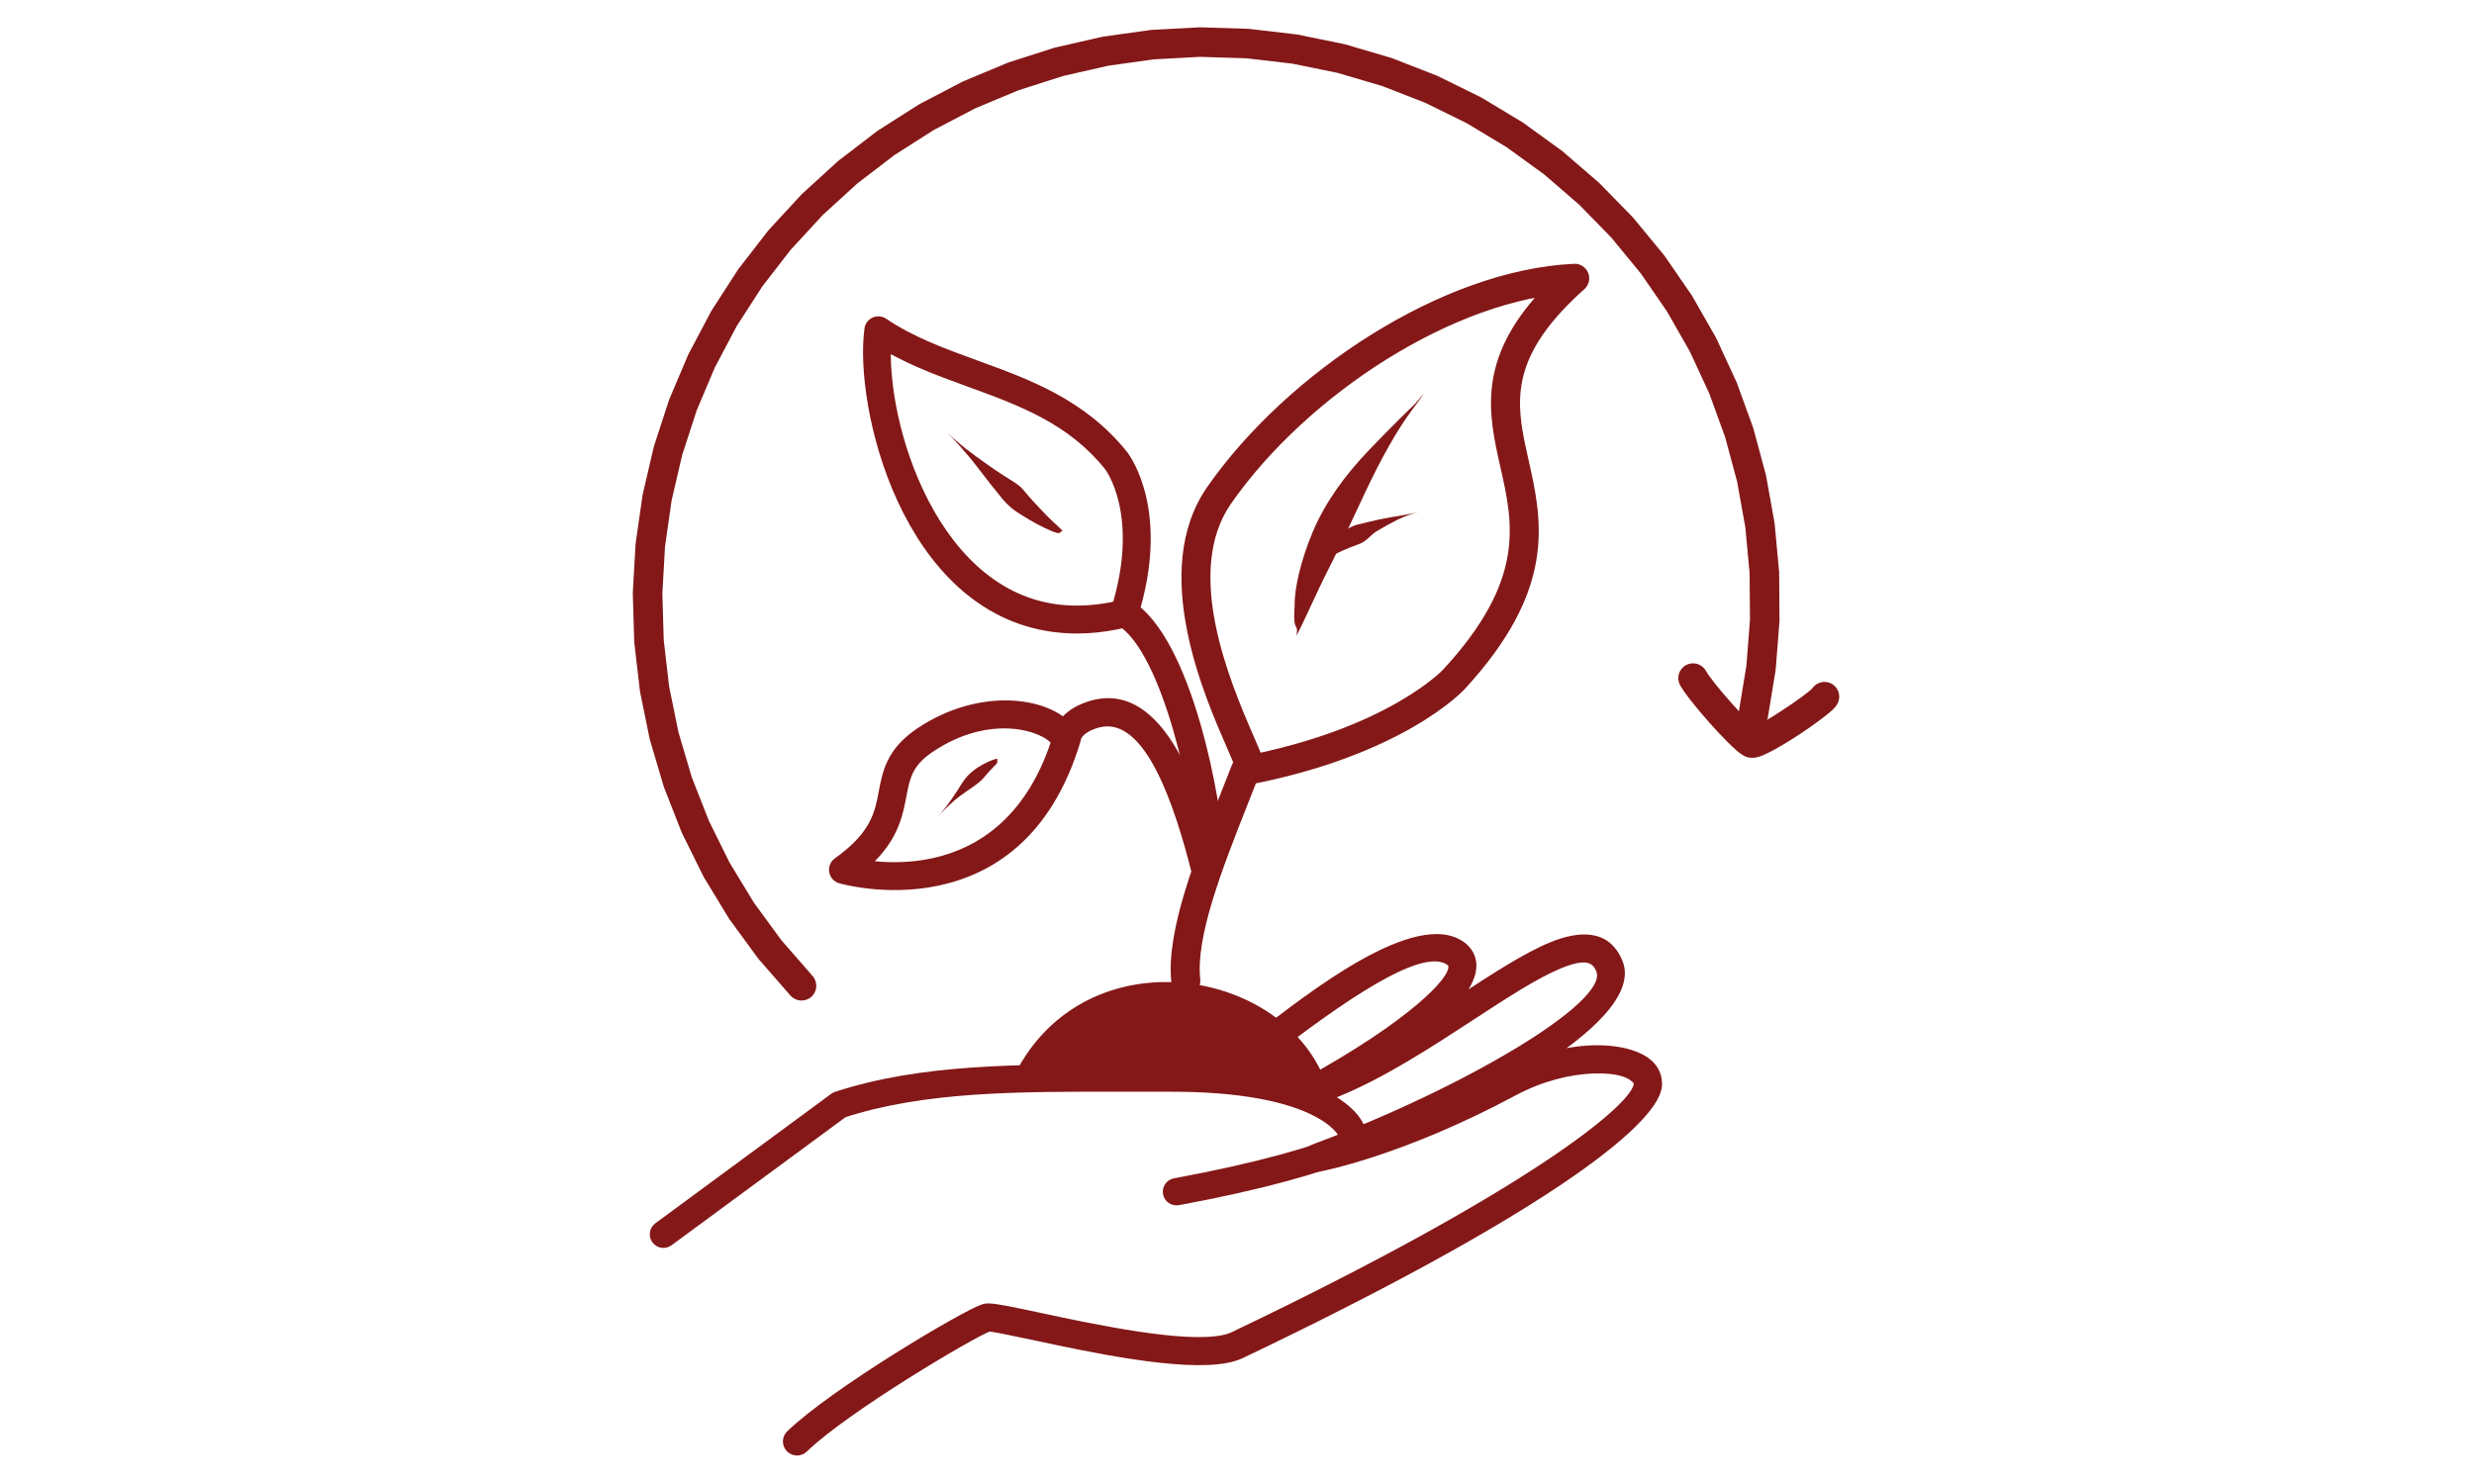 <svg version="1.0" preserveAspectRatio="xMidYMid meet" height="300" viewBox="0 0 375 225" zoomAndPan="magnify" width="500" xmlns:xlink="http://www.w3.org/1999/xlink" xmlns="http://www.w3.org/2000/svg"><defs><clipPath id="7530ec4ba0"><path clip-rule="nonzero" d="M 118 141 L 252 141 L 252 220.848 L 118 220.848 Z M 118 141"></path></clipPath><clipPath id="a7673a364a"><path clip-rule="nonzero" d="M 95.902 4.098 L 270 4.098 L 270 152 L 95.902 152 Z M 95.902 4.098"></path></clipPath><clipPath id="9679f87f53"><path clip-rule="nonzero" d="M 254 100 L 278.902 100 L 278.902 115 L 254 115 Z M 254 100"></path></clipPath></defs><rect fill-opacity="1" height="270" y="-22.5" fill="#ffffff" width="450" x="-37.5"></rect><rect fill-opacity="1" height="270" y="-22.5" fill="#ffffff" width="450" x="-37.5"></rect><path fill-rule="nonzero" fill-opacity="1" d="M 153.77 162.973 C 164.555 141.48 195.098 146.656 201.156 164.684 Z M 153.77 162.973" fill="#841818"></path><path fill-rule="nonzero" fill-opacity="1" d="M 177.555 148.977 C 176.684 141.215 181.301 129.723 185.035 120.293 C 185.609 118.848 186.176 117.418 186.703 116.047 C 186.977 115.34 187.598 114.824 188.344 114.68 C 210.66 110.434 218.992 101.254 218.707 101.559 C 231.383 87.863 229.324 79.266 227.418 70.805 C 225.633 62.871 223.812 54.66 233.547 44.141 C 234.629 42.969 235.848 41.777 237.223 40.555 L 238.785 44.395 C 220.527 45.223 198.145 59.809 186.613 76.336 C 179.402 86.664 186.367 103.219 190.012 111.598 C 190.656 113.078 191.254 114.445 191.496 115.297 C 191.824 116.465 191.145 117.684 189.973 118.012 C 188.805 118.344 187.586 117.66 187.258 116.492 C 187.121 116.012 186.695 115.012 185.973 113.352 C 182.707 105.844 174.094 86.578 183 73.816 C 195.102 56.477 218.625 40.902 238.586 39.996 C 239.52 39.953 240.375 40.504 240.727 41.367 C 241.078 42.227 240.848 43.219 240.152 43.84 C 238.871 44.98 237.758 46.074 236.777 47.133 C 228.57 56 230.016 62.301 231.715 69.836 C 233.785 79.039 235.988 89.367 221.941 104.551 C 221.656 104.855 212.508 114.562 189.168 119.008 L 190.809 117.637 C 190.27 119.031 189.703 120.461 189.129 121.914 C 185.188 131.867 181.215 142.09 181.93 148.488 C 182.066 149.695 181.199 150.785 179.988 150.922 C 178.781 151.055 177.691 150.188 177.555 148.977 Z M 177.555 148.977" fill="#841818"></path><path fill-rule="nonzero" fill-opacity="1" d="M 99.336 185.473 L 125.992 165.844 C 126.172 165.711 126.367 165.609 126.574 165.543 C 139.52 161.301 154.219 161.352 170.539 161.383 C 172.762 161.387 174.992 161.391 177.281 161.387 C 198.438 161.332 206.91 167.473 207.223 172.387 C 207.227 172.473 207.23 172.555 207.23 172.637 L 207.23 172.633 C 207.23 173.805 206.676 175.086 205.344 175.66 C 200.535 177.734 191.738 180.316 178.703 182.723 C 177.578 182.93 176.496 182.188 176.289 181.062 C 176.082 179.938 176.824 178.859 177.949 178.652 C 190.863 176.27 199.309 173.754 203.703 171.859 C 203.172 172.086 203.09 172.566 203.09 172.645 C 203.09 172.645 203.09 172.648 203.09 172.648 C 203.043 171.93 199.137 165.473 177.293 165.523 C 174.996 165.531 172.746 165.527 170.531 165.523 C 154.027 165.488 140.051 165.484 127.863 169.477 L 128.449 169.176 L 101.789 188.805 C 100.867 189.484 99.574 189.285 98.895 188.367 C 98.219 187.445 98.414 186.148 99.336 185.473 Z M 99.336 185.473" fill="#841818"></path><g clip-path="url(#7530ec4ba0)"><path fill-rule="nonzero" fill-opacity="1" d="M 119.324 217.012 C 126.031 210.523 145.914 198.719 148.82 197.777 C 148.926 197.742 149.062 197.703 149.223 197.672 C 149.453 197.629 149.668 197.621 149.812 197.621 C 151.039 197.613 154.121 198.285 157.543 199.016 C 166.305 200.891 179.191 203.598 185.164 202.453 C 185.797 202.332 186.273 202.18 186.609 202.02 C 232.094 180.309 247.285 167.445 247.652 164.309 C 247.652 164.309 247.652 164.32 247.652 164.348 C 247.648 164.234 246.742 162.586 241.555 162.758 C 238.094 162.871 233.816 163.887 229.75 166.07 C 212.504 175.328 200.207 177.602 200.043 177.633 C 198.957 177.832 197.895 177.168 197.602 176.098 C 197.305 175.031 197.875 173.918 198.914 173.531 C 222.137 164.871 243.711 151.965 241.977 147.312 C 241.973 147.305 241.969 147.293 241.965 147.285 L 241.965 147.281 C 241.434 145.988 240.469 145.238 236.617 146.812 C 233.086 148.258 228.57 151.195 223.324 154.621 C 217.07 158.707 209.918 163.391 202.914 166.254 C 201.578 166.801 200.246 167.281 198.91 167.688 C 197.863 168.004 196.746 167.477 196.324 166.469 C 195.902 165.461 196.309 164.293 197.27 163.77 C 213.781 154.742 219.988 148.078 219.523 146.41 C 219.523 146.414 219.523 146.418 219.527 146.418 L 219.527 146.422 C 219.527 146.418 219.527 146.418 219.527 146.418 C 219.531 146.426 219.508 146.383 219.402 146.305 C 215.426 143.43 202.746 152.559 193.059 159.973 C 192.289 160.562 191.57 161.109 190.902 161.617 C 189.961 162.328 188.621 162.145 187.91 161.203 C 187.199 160.262 187.383 158.922 188.324 158.211 C 188.977 157.719 189.695 157.168 190.461 156.582 C 197.965 150.84 214.582 137.547 221.906 142.844 C 222.426 143.219 222.879 143.691 223.215 144.27 L 223.219 144.27 C 223.238 144.305 223.254 144.332 223.273 144.367 L 223.273 144.371 C 223.43 144.656 223.551 144.953 223.637 145.262 C 225.254 151.051 213.855 159.57 199.316 167.516 L 197.676 163.598 C 198.859 163.238 200.066 162.805 201.293 162.301 C 207.852 159.621 214.652 155.188 220.988 151.047 C 226.09 147.715 231 144.496 235 142.859 C 239.02 141.215 243.852 140.613 245.918 145.664 C 245.938 145.711 245.961 145.773 245.98 145.82 C 249.629 155.613 220.332 170.105 200.406 177.531 L 199.273 173.43 C 199.113 173.461 210.961 171.305 227.73 162.305 C 232.375 159.816 237.297 158.625 241.414 158.488 C 245.73 158.348 251.766 159.473 251.922 164.207 C 251.93 164.41 251.918 164.609 251.895 164.805 C 251.18 170.93 232.492 184.852 188.449 205.875 C 187.688 206.238 186.84 206.484 185.969 206.648 C 178.914 207.996 164.914 204.961 156.652 203.195 C 152.832 202.379 150.457 201.887 149.84 201.891 C 149.82 201.891 149.898 201.891 150.023 201.867 C 150.102 201.852 150.145 201.84 150.137 201.84 C 147.957 202.547 128.621 213.961 122.293 220.082 C 121.445 220.902 120.094 220.879 119.273 220.031 C 118.453 219.184 118.477 217.832 119.324 217.012 Z M 119.324 217.012" fill="#841818"></path></g><path fill-rule="nonzero" fill-opacity="1" d="M 181.324 129.535 C 180.992 121.547 176.34 98.965 169.348 94.727 C 168.516 94.223 168.133 93.215 168.426 92.285 C 172.895 77.996 167.453 71.062 167.484 71.109 L 167.488 71.109 C 167.48 71.098 167.492 71.117 167.496 71.117 L 169.145 69.797 L 167.496 71.121 C 161.957 64.227 154.598 61.504 146.719 58.637 C 141.77 56.836 136.57 54.953 131.945 51.832 L 135.227 50.363 C 133.668 61.801 141.047 89.012 160.113 91.613 C 162.977 92.004 166.168 91.863 169.715 91.02 C 170.852 90.746 171.992 91.449 172.262 92.586 C 172.531 93.723 171.832 94.863 170.695 95.133 C 166.688 96.09 162.969 96.273 159.543 95.805 C 136.672 92.688 129.41 61.699 131.035 49.793 C 131.133 49.066 131.602 48.445 132.266 48.148 C 132.934 47.848 133.711 47.914 134.316 48.324 C 138.438 51.109 143.133 52.828 148.164 54.66 C 155.926 57.488 164.414 60.531 170.797 68.473 L 169.145 69.797 L 170.797 68.477 C 170.812 68.492 170.809 68.488 170.828 68.512 L 170.832 68.516 C 171.457 69.328 177.43 77.676 172.465 93.547 L 171.543 91.109 C 180.785 96.711 185.242 121.918 185.551 129.359 C 185.602 130.523 184.691 131.512 183.527 131.559 C 182.359 131.609 181.371 130.703 181.324 129.535 Z M 181.324 129.535" fill="#841818"></path><path fill-rule="nonzero" fill-opacity="1" d="M 180.723 132.703 C 178.121 122.297 173.637 108.539 166.668 110.281 C 166.559 110.309 166.453 110.336 166.344 110.371 C 163.512 111.242 163.812 112.66 163.863 111.945 C 163.852 112.102 163.824 112.258 163.777 112.41 C 154.938 141.969 127.445 133.992 127.188 133.914 L 127.184 133.914 C 127.18 133.914 127.191 133.914 127.191 133.914 C 126.41 133.688 125.824 133.035 125.688 132.23 C 125.551 131.426 125.883 130.613 126.547 130.141 C 132.098 126.184 132.621 123.055 133.207 119.961 C 133.762 117.035 134.379 113.754 138.598 110.746 L 138.598 110.742 C 138.719 110.656 138.844 110.57 138.969 110.484 C 148.617 103.961 159.734 105.578 163.16 110.645 C 163.281 110.828 163.398 111.02 163.504 111.219 C 164.055 112.258 163.656 113.547 162.617 114.094 C 161.578 114.645 160.289 114.246 159.742 113.207 C 159.711 113.152 159.676 113.09 159.633 113.027 C 158.094 110.75 150.02 108.152 141.352 114.012 C 141.258 114.074 141.156 114.145 141.066 114.211 C 138.254 116.215 137.898 118.066 137.387 120.754 C 136.691 124.434 135.801 128.77 129.02 133.605 L 128.375 129.828 C 128.383 129.832 128.383 129.832 128.395 129.832 L 128.387 129.832 C 128.875 129.973 152.082 136.656 159.699 111.188 L 159.617 111.652 C 159.668 110.938 160.285 107.785 165.094 106.305 C 165.273 106.246 165.453 106.199 165.633 106.152 C 177.809 103.105 182.988 124.227 184.852 131.672 C 185.137 132.812 184.445 133.969 183.305 134.254 C 182.164 134.539 181.008 133.844 180.723 132.703 Z M 180.723 132.703" fill="#841818"></path><path fill-rule="nonzero" fill-opacity="1" d="M 196.5 96.395 C 197.613 94.387 199.316 90.328 201.312 86.402 C 203.309 82.477 205.156 78.387 207.188 74.105 C 209.219 69.828 211.625 65.406 213.945 62.277 C 216.262 59.152 216.262 59.152 214.582 61.129 C 214.582 61.129 210.816 64.754 207.324 68.434 C 203.832 72.117 200.934 76.09 199.059 80.461 C 197.18 84.832 196.168 89.379 196.242 91.742 C 195.906 96.285 196.906 94.219 196.5 96.395 Z M 196.5 96.395" fill="#841818"></path><path fill-rule="nonzero" fill-opacity="1" d="M 199.742 85.652 C 200.016 85.477 200.543 85.074 201.176 84.684 C 201.805 84.293 202.539 83.914 203.371 83.543 C 204.203 83.168 205.133 82.797 206.117 82.441 C 207.102 82.09 207.785 81.07 208.738 80.504 C 209.688 79.934 210.699 79.371 211.773 78.828 C 212.848 78.285 214.016 77.887 214.934 77.66 C 215.852 77.434 215.852 77.434 215.238 77.586 C 215.238 77.586 214.016 77.887 212.801 78.09 C 211.586 78.297 210.395 78.48 209.242 78.719 C 208.09 78.961 206.977 79.254 205.863 79.516 C 204.75 79.773 203.816 80.441 202.996 81.105 C 202.176 81.77 201.469 82.426 200.879 83.07 C 200.285 83.711 199.801 84.336 199.633 84.68 C 199.266 85.277 199.941 85.398 199.742 85.652 Z M 199.742 85.652" fill="#841818"></path><path fill-rule="nonzero" fill-opacity="1" d="M 161.113 80.523 C 160.867 80.242 160.309 79.758 159.758 79.238 C 159.203 78.719 158.648 78.164 158.09 77.582 C 157.531 77 156.969 76.387 156.574 75.965 C 156.18 75.539 155.789 75.082 155.043 74.191 C 154.297 73.301 152.691 72.543 150.859 71.262 C 149.027 69.977 146.73 68.41 144.996 66.867 C 143.266 65.328 143.266 65.328 144.379 66.398 C 144.379 66.398 146.492 68.66 148.07 70.727 C 149.648 72.793 150.926 74.418 151.91 75.598 C 152.898 76.781 153.734 77.367 154.16 77.645 C 154.586 77.922 155.32 78.387 156.066 78.828 C 156.816 79.266 157.555 79.66 158.285 80.012 C 159.016 80.363 159.73 80.676 160.113 80.77 C 160.812 81.047 160.801 80.34 161.113 80.523 Z M 161.113 80.523" fill="#841818"></path><path fill-rule="nonzero" fill-opacity="1" d="M 151.254 115.012 C 150.875 115.031 150.031 115.34 149 115.895 C 147.969 116.445 146.754 117.258 145.816 118.754 C 144.879 120.25 143.77 121.957 142.691 123.211 C 141.609 124.469 141.609 124.469 142.336 123.637 C 142.336 123.637 143.812 121.996 145.332 120.824 C 146.855 119.656 148.301 118.891 149.113 117.918 C 149.926 116.945 150.613 116.266 150.879 115.977 C 151.453 115.582 150.945 115.121 151.254 115.012 Z M 151.254 115.012" fill="#841818"></path><g clip-path="url(#a7673a364a)"><path fill-rule="nonzero" fill-opacity="1" d="M 119.805 150.934 L 115.016 145.445 C 114.973 145.395 114.934 145.348 114.895 145.293 L 110.594 139.414 C 110.559 139.363 110.52 139.309 110.488 139.254 L 106.707 133.027 C 106.676 132.973 106.645 132.918 106.613 132.859 L 103.383 126.332 C 103.355 126.273 103.328 126.215 103.305 126.156 L 100.648 119.371 C 100.625 119.312 100.605 119.254 100.586 119.191 L 98.52 112.207 C 98.504 112.145 98.488 112.082 98.473 112.02 L 97.016 104.883 C 97.004 104.82 96.992 104.754 96.988 104.691 L 96.148 97.457 C 96.141 97.391 96.137 97.328 96.133 97.262 L 95.918 89.984 C 95.918 89.918 95.918 89.855 95.922 89.789 L 96.336 82.516 C 96.34 82.453 96.344 82.391 96.355 82.324 L 97.391 75.117 C 97.398 75.051 97.41 74.988 97.426 74.926 L 99.078 67.832 C 99.09 67.77 99.109 67.707 99.129 67.645 L 101.383 60.719 C 101.402 60.66 101.426 60.598 101.449 60.539 L 104.293 53.832 C 104.316 53.773 104.344 53.715 104.375 53.66 L 107.781 47.219 C 107.812 47.164 107.844 47.109 107.879 47.055 L 111.828 40.934 C 111.863 40.879 111.898 40.828 111.938 40.777 L 116.398 35.016 C 116.438 34.965 116.48 34.918 116.523 34.867 L 121.461 29.516 C 121.504 29.465 121.551 29.422 121.598 29.379 L 126.977 24.469 C 127.023 24.422 127.074 24.383 127.125 24.344 L 132.906 19.914 C 132.957 19.875 133.012 19.836 133.062 19.801 L 139.207 15.887 C 139.258 15.852 139.316 15.816 139.371 15.789 L 145.828 12.414 C 145.883 12.383 145.941 12.355 146 12.332 L 152.723 9.523 C 152.781 9.5 152.84 9.477 152.902 9.457 L 159.84 7.234 C 159.902 7.215 159.961 7.199 160.023 7.188 L 167.051 5.582 C 167.113 5.57 167.176 5.559 167.238 5.551 L 174.375 4.551 C 174.441 4.543 174.504 4.535 174.566 4.531 L 181.762 4.145 C 181.828 4.141 181.891 4.141 181.953 4.141 L 189.156 4.367 C 189.223 4.367 189.285 4.371 189.348 4.379 L 196.504 5.215 C 196.57 5.223 196.633 5.234 196.695 5.246 L 203.754 6.688 C 203.816 6.699 203.879 6.715 203.941 6.734 L 210.852 8.77 C 210.914 8.789 210.973 8.809 211.035 8.832 L 217.75 11.449 C 217.809 11.473 217.867 11.5 217.922 11.527 L 224.391 14.707 C 224.449 14.734 224.504 14.766 224.559 14.797 L 230.734 18.516 C 230.789 18.547 230.84 18.582 230.891 18.621 L 236.727 22.848 C 236.781 22.887 236.828 22.926 236.879 22.965 L 242.332 27.676 C 242.383 27.719 242.426 27.762 242.473 27.805 L 247.508 32.961 C 247.551 33.008 247.594 33.055 247.633 33.105 L 252.215 38.668 C 252.254 38.719 252.293 38.77 252.328 38.82 L 256.418 44.758 C 256.453 44.809 256.488 44.863 256.52 44.918 L 260.09 51.18 C 260.121 51.234 260.148 51.289 260.176 51.348 L 263.199 57.891 C 263.227 57.949 263.25 58.008 263.273 58.066 L 265.73 64.84 C 265.75 64.902 265.77 64.961 265.789 65.023 L 267.66 71.984 C 267.676 72.043 267.691 72.105 267.703 72.168 L 268.977 79.262 C 268.988 79.324 268.996 79.387 269 79.449 L 269.668 86.629 C 269.672 86.691 269.676 86.754 269.676 86.816 L 269.73 94.023 C 269.73 94.09 269.73 94.152 269.723 94.215 L 269.164 101.398 C 269.16 101.465 269.152 101.527 269.145 101.59 L 267.977 108.703 C 267.773 109.922 266.621 110.75 265.402 110.547 C 264.184 110.348 263.355 109.195 263.555 107.977 L 264.723 100.863 L 264.703 101.055 L 265.262 93.867 L 265.254 94.059 L 265.199 86.852 L 265.211 87.043 L 264.543 79.863 L 264.57 80.055 L 263.293 72.961 L 263.336 73.145 L 261.465 66.188 L 261.52 66.367 L 259.062 59.594 L 259.137 59.77 L 256.109 53.227 L 256.199 53.398 L 252.629 47.137 L 252.73 47.297 L 248.641 41.363 L 248.754 41.516 L 244.176 35.949 L 244.305 36.09 L 239.27 30.934 L 239.406 31.066 L 233.953 26.355 L 234.102 26.473 L 228.266 22.246 L 228.422 22.352 L 222.25 18.633 L 222.418 18.723 L 215.949 15.547 L 216.121 15.621 L 209.406 13.004 L 209.586 13.066 L 202.676 11.031 L 202.859 11.074 L 195.797 9.633 L 195.984 9.664 L 188.828 8.828 L 189.02 8.84 L 181.812 8.617 L 182.004 8.613 L 174.809 9.004 L 174.996 8.984 L 167.859 9.984 L 168.047 9.949 L 161.02 11.551 L 161.207 11.5 L 154.27 13.723 L 154.449 13.656 L 147.727 16.465 L 147.902 16.383 L 141.445 19.758 L 141.613 19.66 L 135.473 23.578 L 135.629 23.469 L 129.848 27.898 L 129.996 27.773 L 124.617 32.684 L 124.754 32.551 L 119.816 37.906 L 119.938 37.758 L 115.48 43.516 L 115.59 43.359 L 111.645 49.48 L 111.738 49.316 L 108.332 55.754 L 108.414 55.578 L 105.574 62.285 L 105.641 62.105 L 103.387 69.031 L 103.438 68.848 L 101.785 75.941 L 101.82 75.754 L 100.785 82.961 L 100.805 82.77 L 100.395 90.043 L 100.395 89.852 L 100.609 97.133 L 100.594 96.941 L 101.434 104.176 L 101.402 103.984 L 102.863 111.121 L 102.816 110.938 L 104.879 117.922 L 104.816 117.738 L 107.477 124.52 L 107.398 124.344 L 110.629 130.875 L 110.535 130.703 L 114.316 136.93 L 114.207 136.77 L 118.508 142.648 L 118.391 142.5 L 123.18 147.988 C 123.992 148.918 123.895 150.332 122.965 151.148 C 122.035 151.961 120.617 151.863 119.805 150.934 Z M 119.805 150.934" fill="#841818"></path></g><g clip-path="url(#9679f87f53)"><path fill-rule="nonzero" fill-opacity="1" d="M 258.594 101.742 C 259.543 103.492 265.219 109.855 266.449 110.641 C 266.484 110.66 266.363 110.574 266.141 110.508 L 266.137 110.508 C 265.578 110.336 265.172 110.488 265.312 110.449 C 266.809 110.059 273.758 105.426 274.734 104.332 L 274.734 104.336 C 274.77 104.297 274.648 104.414 274.535 104.648 C 275.078 103.535 276.418 103.07 277.527 103.613 C 278.641 104.152 279.105 105.492 278.562 106.605 C 278.398 106.941 278.18 107.195 278.07 107.316 C 276.648 108.91 268.98 114.117 266.453 114.781 C 266.242 114.836 265.566 115.016 264.828 114.789 C 264.477 114.68 264.199 114.516 264.043 114.414 C 262.047 113.145 255.895 106.156 254.66 103.879 C 254.07 102.793 254.473 101.434 255.559 100.844 C 256.645 100.254 258.004 100.656 258.594 101.742 Z M 258.594 101.742" fill="#841818"></path></g></svg>